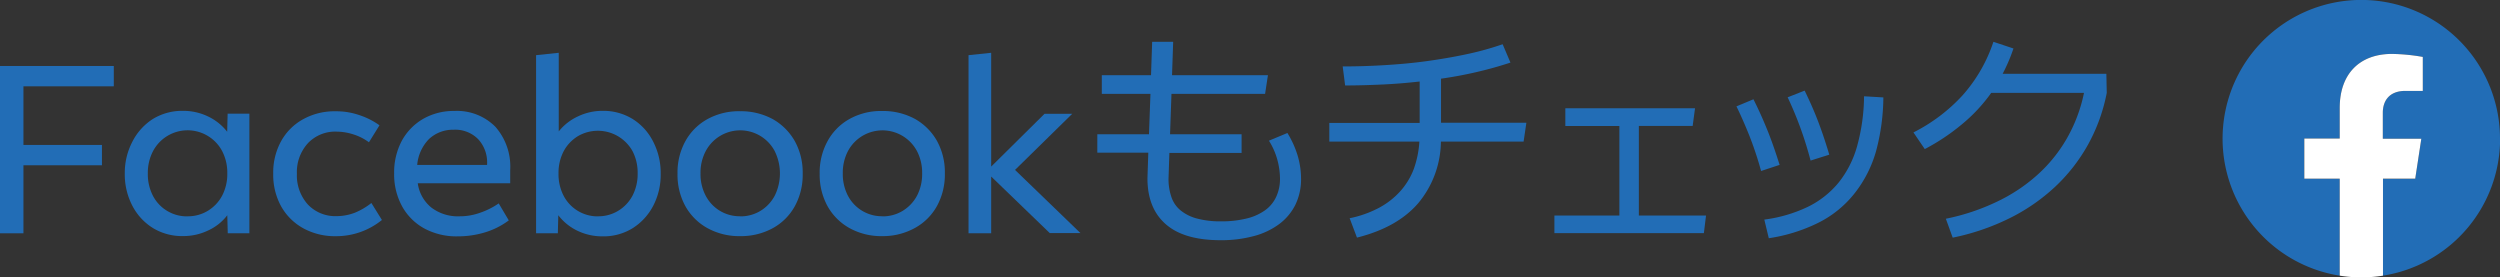 <svg xmlns="http://www.w3.org/2000/svg" viewBox="0 0 441.39 48.97"><rect x="0" y="0" width="441.39" height="48.97" fill="#333333" stroke="none"/><defs><style>.cls-1{fill:#226db6;}.cls-2{fill:#fff;}</style></defs><title>facebook</title><g id="レイヤー_2" data-name="レイヤー 2"><g id="パーツ"><path class="cls-1" d="M441.39,24.49a24.49,24.49,0,1,0-28.3,24.18V31.54h-6.26V24.46h6.26v-5.4c0-6.13,3.64-9.54,9.21-9.54a33.29,33.29,0,0,1,5.45.53v6h-3.06c-3,0-4,1.91-4,3.84v4.6h6.81l-1.08,7.08h-5.7V48.67a24.48,24.48,0,0,0,20.69-24.18"/><path class="cls-2" d="M426.42,31.57l1.08-7.08h-6.8v-4.6c0-1.93,1-3.84,4-3.84h3.06v-6a33.78,33.78,0,0,0-5.45-.53c-5.6,0-9.22,3.41-9.22,9.54v5.4h-6.25v7.08h6.25V48.67a23.83,23.83,0,0,0,3.82.3,24.11,24.11,0,0,0,3.82-.3V31.54h5.67Z"/><path class="cls-1" d="M4.14,41.19H0V11.65H20.09v3.59H4.14V25.59H18v3.59H4.14Z"/><path class="cls-1" d="M44.05,41.19H40.21L40.13,38a8.85,8.85,0,0,1-3.36,2.68,10.09,10.09,0,0,1-4.5,1A9.85,9.85,0,0,1,27,40.26a10.07,10.07,0,0,1-3.64-3.95,12,12,0,0,1-1.33-5.67A11.91,11.91,0,0,1,23.38,25,10.25,10.25,0,0,1,27,21a9.92,9.92,0,0,1,5.25-1.43,10.09,10.09,0,0,1,4.5,1,9.42,9.42,0,0,1,3.36,2.69l.08-3.19h3.84v21.1Zm-10.93-3a6.75,6.75,0,0,0,3.62-1,6.93,6.93,0,0,0,2.49-2.66,8.24,8.24,0,0,0,.9-3.92,8.24,8.24,0,0,0-.9-3.92,6.86,6.86,0,0,0-2.49-2.66A6.9,6.9,0,0,0,27,26.72a8.24,8.24,0,0,0-.9,3.92,8.24,8.24,0,0,0,.9,3.92,6.66,6.66,0,0,0,2.49,2.66A6.74,6.74,0,0,0,33.12,38.2Z"/><path class="cls-1" d="M65.57,35.84l1.86,3a12.8,12.8,0,0,1-8.14,2.86,11.6,11.6,0,0,1-5.77-1.41,10,10,0,0,1-3.9-3.89,11.52,11.52,0,0,1-1.38-5.73,11.45,11.45,0,0,1,1.38-5.72,9.82,9.82,0,0,1,3.9-3.9,11.39,11.39,0,0,1,5.77-1.4,12.32,12.32,0,0,1,4.17.68A13.08,13.08,0,0,1,67,22.12l-1.86,3a9.24,9.24,0,0,0-2.71-1.38,9.89,9.89,0,0,0-3-.5,6.63,6.63,0,0,0-5.08,2.06,7.56,7.56,0,0,0-1.93,5.4,7.65,7.65,0,0,0,1.93,5.4,6.66,6.66,0,0,0,5.08,2.06,9.07,9.07,0,0,0,3.24-.61A12,12,0,0,0,65.57,35.84Z"/><path class="cls-1" d="M88.05,35.91l1.78,3A13.49,13.49,0,0,1,85.71,41a16.5,16.5,0,0,1-4.87.73,12,12,0,0,1-5.9-1.38A9.91,9.91,0,0,1,71,36.44a11.7,11.7,0,0,1-1.41-5.83,11.86,11.86,0,0,1,1.35-5.75A10,10,0,0,1,74.69,21a10.79,10.79,0,0,1,5.52-1.41,9.55,9.55,0,0,1,7.23,2.77A10.61,10.61,0,0,1,90.08,30v2.36H73.76a6.67,6.67,0,0,0,2.38,4.27,7.72,7.72,0,0,0,5,1.56,10.59,10.59,0,0,0,3.57-.61A13.2,13.2,0,0,0,88.05,35.91Zm-7.86-13a6.16,6.16,0,0,0-4.47,1.66,7.46,7.46,0,0,0-2.06,4.55H86v-.2a6,6,0,0,0-1.58-4.35A5.67,5.67,0,0,0,80.19,22.9Z"/><path class="cls-1" d="M98.49,41.19H94.65V9.74l4-.42V23.2A9.28,9.28,0,0,1,102,20.57a10,10,0,0,1,4.45-1A9.85,9.85,0,0,1,111.68,21,10,10,0,0,1,115.32,25a12.08,12.08,0,0,1,1.33,5.68,11.87,11.87,0,0,1-1.33,5.67,10.28,10.28,0,0,1-3.64,3.95,9.77,9.77,0,0,1-5.25,1.43,10.09,10.09,0,0,1-4.5-1A9.29,9.29,0,0,1,98.57,38Zm7.09-3a6.74,6.74,0,0,0,3.61-1,6.86,6.86,0,0,0,2.49-2.66,8.24,8.24,0,0,0,.9-3.92,8.24,8.24,0,0,0-.9-3.92A7,7,0,0,0,102,24.06a6.94,6.94,0,0,0-2.49,2.66,8.24,8.24,0,0,0-.9,3.92,8.24,8.24,0,0,0,.9,3.92,6.76,6.76,0,0,0,6.11,3.64Z"/><path class="cls-1" d="M130.69,41.69a11.64,11.64,0,0,1-5.78-1.41A10,10,0,0,1,121,36.39a11.52,11.52,0,0,1-1.38-5.73A11.45,11.45,0,0,1,121,24.94a9.86,9.86,0,0,1,3.89-3.9,11.43,11.43,0,0,1,5.78-1.4,11.77,11.77,0,0,1,5.78,1.4,10.26,10.26,0,0,1,3.89,3.9,11.45,11.45,0,0,1,1.38,5.72,11.52,11.52,0,0,1-1.38,5.73,9.84,9.84,0,0,1-3.89,3.89A11.67,11.67,0,0,1,130.69,41.69Zm0-3.49a6.77,6.77,0,0,0,3.62-1,6.91,6.91,0,0,0,2.48-2.66,8.9,8.9,0,0,0,0-7.84,6.89,6.89,0,0,0-12.2,0,8.13,8.13,0,0,0-.91,3.92,8.13,8.13,0,0,0,.91,3.92,6.73,6.73,0,0,0,6.1,3.64Z"/><path class="cls-1" d="M155.8,41.69A11.6,11.6,0,0,1,150,40.28a10,10,0,0,1-3.9-3.89,11.52,11.52,0,0,1-1.38-5.73,11.45,11.45,0,0,1,1.38-5.72A9.82,9.82,0,0,1,150,21a11.39,11.39,0,0,1,5.77-1.4,11.75,11.75,0,0,1,5.78,1.4,10.19,10.19,0,0,1,3.89,3.9,11.45,11.45,0,0,1,1.38,5.72,11.52,11.52,0,0,1-1.38,5.73,9.84,9.84,0,0,1-3.89,3.89A11.64,11.64,0,0,1,155.8,41.69Zm0-3.49a6.77,6.77,0,0,0,3.62-1,7,7,0,0,0,2.49-2.66,8.24,8.24,0,0,0,.9-3.92,8.24,8.24,0,0,0-.9-3.92,6.94,6.94,0,0,0-2.49-2.66,6.9,6.9,0,0,0-9.72,2.66,8.24,8.24,0,0,0-.9,3.92,8.24,8.24,0,0,0,.9,3.92,6.76,6.76,0,0,0,6.1,3.64Z"/><path class="cls-1" d="M175,41.19h-4V9.74l4-.42V29.41l9.42-9.32h4.89L179.21,30l11.55,11.15h-5.42L175,31.17Z"/><path class="cls-1" d="M202.86,23.71l.26-7.14h-8.59V13.28h8.69l.2-5.9h3.71l-.2,5.9h16.93l-.5,3.29H206.83l-.25,7.14h12.63V27H206.46l-.15,4.52a9.67,9.67,0,0,0,.5,3.24,5.16,5.16,0,0,0,1.6,2.36,7.67,7.67,0,0,0,2.87,1.45,15.85,15.85,0,0,0,4.27.51A18.34,18.34,0,0,0,220,38.6a9.37,9.37,0,0,0,3.29-1.43,6,6,0,0,0,2-2.36,7.4,7.4,0,0,0,.7-3.27,12.84,12.84,0,0,0-.47-3.34,12.43,12.43,0,0,0-1.48-3.36l3.26-1.36a17,17,0,0,1,1.81,4,14.46,14.46,0,0,1,.6,4,10.38,10.38,0,0,1-1,4.67,9.65,9.65,0,0,1-2.87,3.42,13.13,13.13,0,0,1-4.47,2.11,22,22,0,0,1-5.85.73c-4.29,0-7.53-.93-9.69-2.82s-3.24-4.57-3.24-8.11l.15-4.52h-9V23.71Z"/><path class="cls-1" d="M266.68,11.05c-1.91.63-3.87,1.18-5.93,1.66s-4.17.88-6.33,1.18v7.78h15.07L269,25H254.4a17.23,17.23,0,0,1-4,10.87c-2.49,2.89-6.1,4.9-10.82,6.08l-1.29-3.42a19.25,19.25,0,0,0,5.2-1.85,13.8,13.8,0,0,0,3.74-2.92,12.54,12.54,0,0,0,2.37-3.89,17.38,17.38,0,0,0,1-4.87h-15.9V21.7h15.95V14.39c-2.19.25-4.37.43-6.56.53s-4.39.17-6.6.17l-.43-3.36c2.49,0,5-.08,7.46-.23s4.95-.37,7.33-.7,4.75-.73,7-1.21a52.79,52.79,0,0,0,6.45-1.78Z"/><path class="cls-1" d="M285.91,38.07V22.25h-9.54V19.11h22.9l-.42,3.12h-9.5V38.05h11.86l-.38,3.11H274.44V38.05h11.47Z"/><path class="cls-1" d="M310.93,30.19a60.74,60.74,0,0,0-2.14-6.41c-.75-1.86-1.48-3.51-2.21-5l3-1.25c.88,1.73,1.71,3.59,2.49,5.52s1.48,4,2.13,6.06Zm.57,8.58a25.29,25.29,0,0,0,7.64-2.23,16.24,16.24,0,0,0,5.45-4.27,18,18,0,0,0,3.29-6.45A34.18,34.18,0,0,0,329.11,17l3.41.2a37.62,37.62,0,0,1-1.28,9.45,21.38,21.38,0,0,1-3.76,7.43A18.87,18.87,0,0,1,321,39.35a29.49,29.49,0,0,1-8.71,2.71Zm8.17-10.42a63.82,63.82,0,0,0-4.05-11.17l3-1.18c.78,1.6,1.53,3.26,2.21,5s1.41,3.85,2.14,6.31Z"/><path class="cls-1" d="M343.55,38.62a38.16,38.16,0,0,0,9-3,29.69,29.69,0,0,0,7.19-4.77,26.1,26.1,0,0,0,5.2-6.45,27.12,27.12,0,0,0,3-8H351.56a28.6,28.6,0,0,1-5.2,5.57,37.1,37.1,0,0,1-6.53,4.35l-2-2.94a30.22,30.22,0,0,0,8.72-6.6,27,27,0,0,0,5.4-9.4l3.54,1.18a31.13,31.13,0,0,1-1.91,4.47h18.31l.07,3.37a31,31,0,0,1-3.31,9.14,30.55,30.55,0,0,1-5.83,7.46,33.61,33.61,0,0,1-8.06,5.55,41.06,41.06,0,0,1-10,3.41Z"/></g></g></svg>